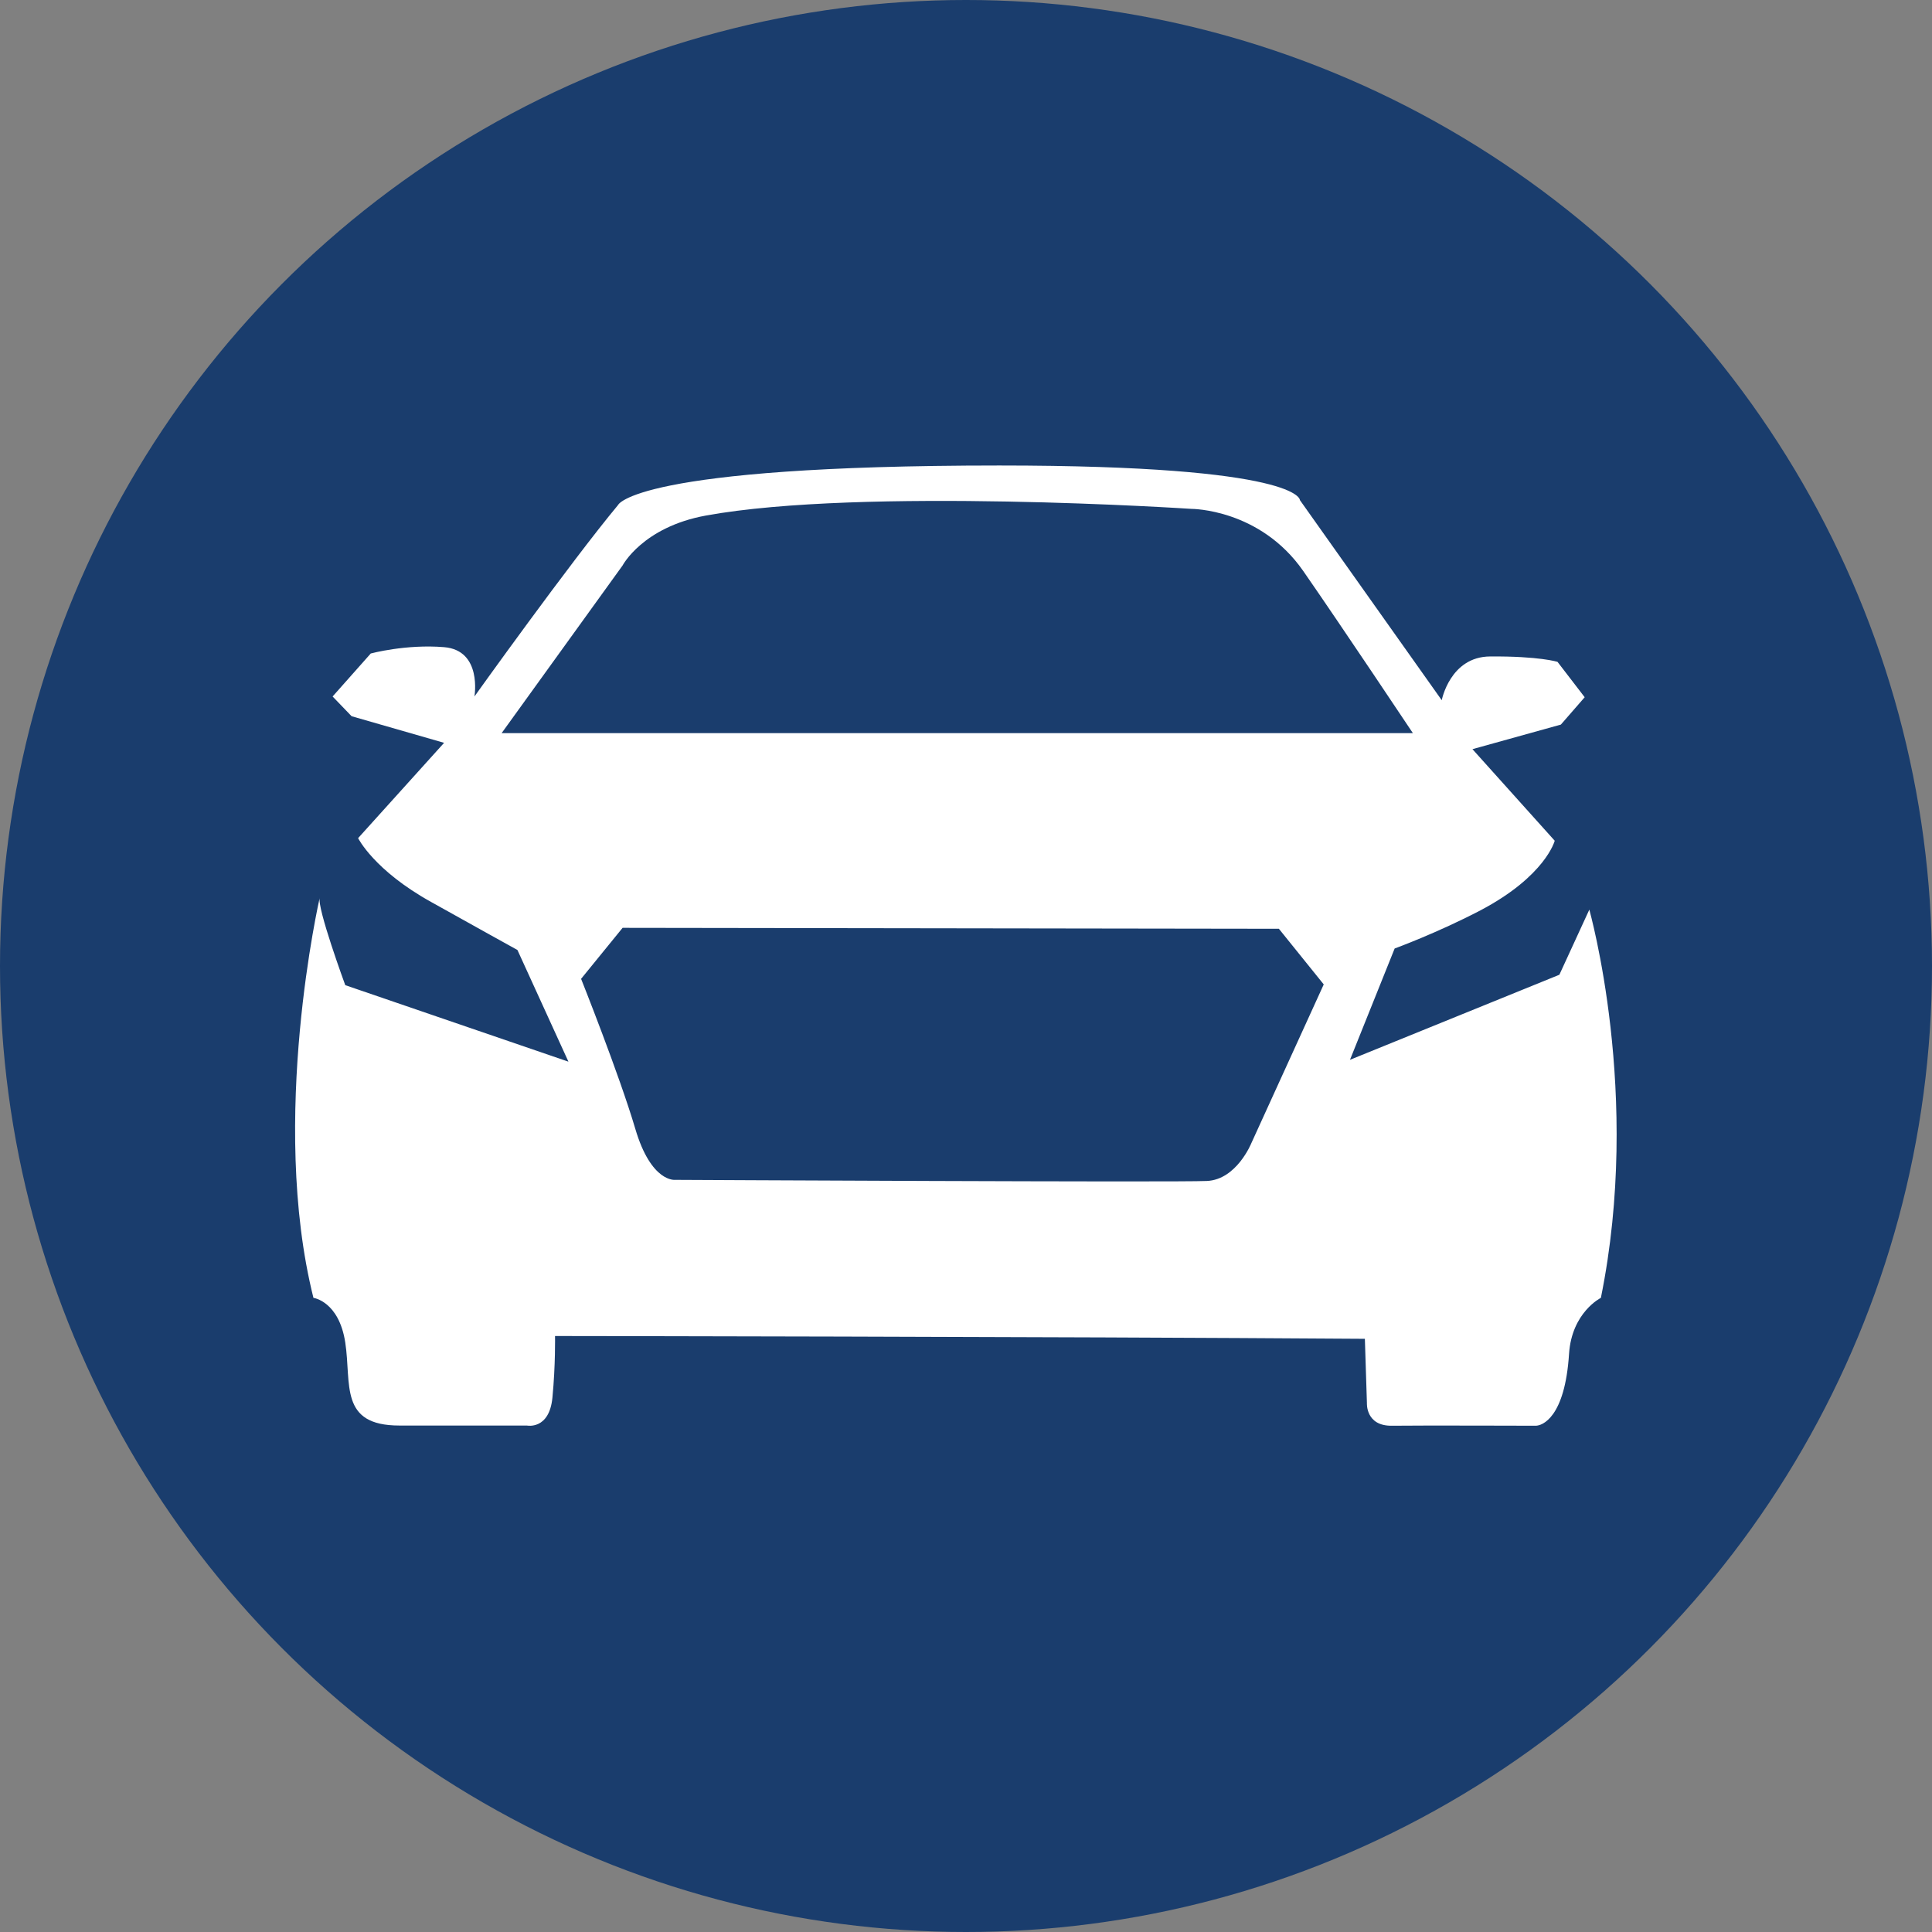 <?xml version="1.0" encoding="utf-8"?>
<!-- Generator: Adobe Illustrator 25.0.1, SVG Export Plug-In . SVG Version: 6.00 Build 0)  -->
<svg version="1.1" id="Layer_1" xmlns="http://www.w3.org/2000/svg" xmlns:xlink="http://www.w3.org/1999/xlink" x="0px" y="0px"
	 viewBox="0 0 103.8 103.8" style="enable-background:new 0 0 103.8 103.8;" xml:space="preserve">
<rect x="0" y="0" width="103.8" height="103.8" fill="#808080" stroke="none"/>
<style type="text/css">
	.st0{fill:#1A3D6D;}
	.st1{fill:#FFFFFF;}
</style>
<circle class="st0" cx="51.9" cy="51.9" r="51.9"/>
<path class="st1" d="M86.01,69.73c0,0-1.56,0.77-1.71,3c-0.22,3.45-1.45,3.87-1.79,3.87c0,0-6.27-0.02-7.71,0
	c-1.44,0.03-1.36-1.22-1.36-1.22l-0.11-3.45c-17.1-0.12-43.51-0.15-43.51-0.15s0.03,1.55-0.14,3.31c-0.17,1.75-1.37,1.5-1.37,1.5
	h-6.85c-3.25,0-2.57-2.23-2.91-4.46c-0.34-2.22-1.71-2.4-1.71-2.4c-2.4-9.6,0.34-21.51,0.34-21.51c-0.17,0.52,1.37,4.71,1.37,4.71
	l11.99,4.11l-2.74-6c0,0-2.62-1.45-4.62-2.57c-3.09-1.71-3.94-3.44-3.94-3.44l4.62-5.12l-4.97-1.43l-1.02-1.06l2.05-2.31
	c0,0,1.89-0.51,3.94-0.34c2.06,0.17,1.63,2.65,1.63,2.65s5.14-7.19,7.71-10.28c0,0,0.82-2.13,20.49-2.13
	c16.25,0,16.15,1.86,16.15,1.86l7.62,10.75c0,0,0.45-2.34,2.6-2.35c2.65-0.02,3.62,0.29,3.62,0.29l1.46,1.9l-1.28,1.47l-4.75,1.32
	l4.42,4.92c0,0-0.49,1.89-3.97,3.73c-2.33,1.22-4.63,2.06-4.63,2.06l-2.4,5.98l11.25-4.57l1.61-3.5
	C85.38,48.88,88.23,58.79,86.01,69.73"/>
<path class="st0" d="M67.23,61.42c0,0-0.79,1.96-2.39,2.03c-1.6,0.08-28.56-0.06-28.56-0.06s-1.29,0.17-2.15-2.75
	c-0.86-2.91-2.91-8.05-2.91-8.05l2.23-2.74l35.26,0.05l2.41,2.99L67.23,61.42z"/>
<path class="st0" d="M26.95,39.39l6.5-9.01c0,0,1.08-2.06,4.47-2.68c8.39-1.53,26.09-0.36,26.09-0.36s3.68-0.01,6.01,3.34
	c2.07,2.98,5.89,8.71,5.89,8.71H26.95z"/>
</svg>
